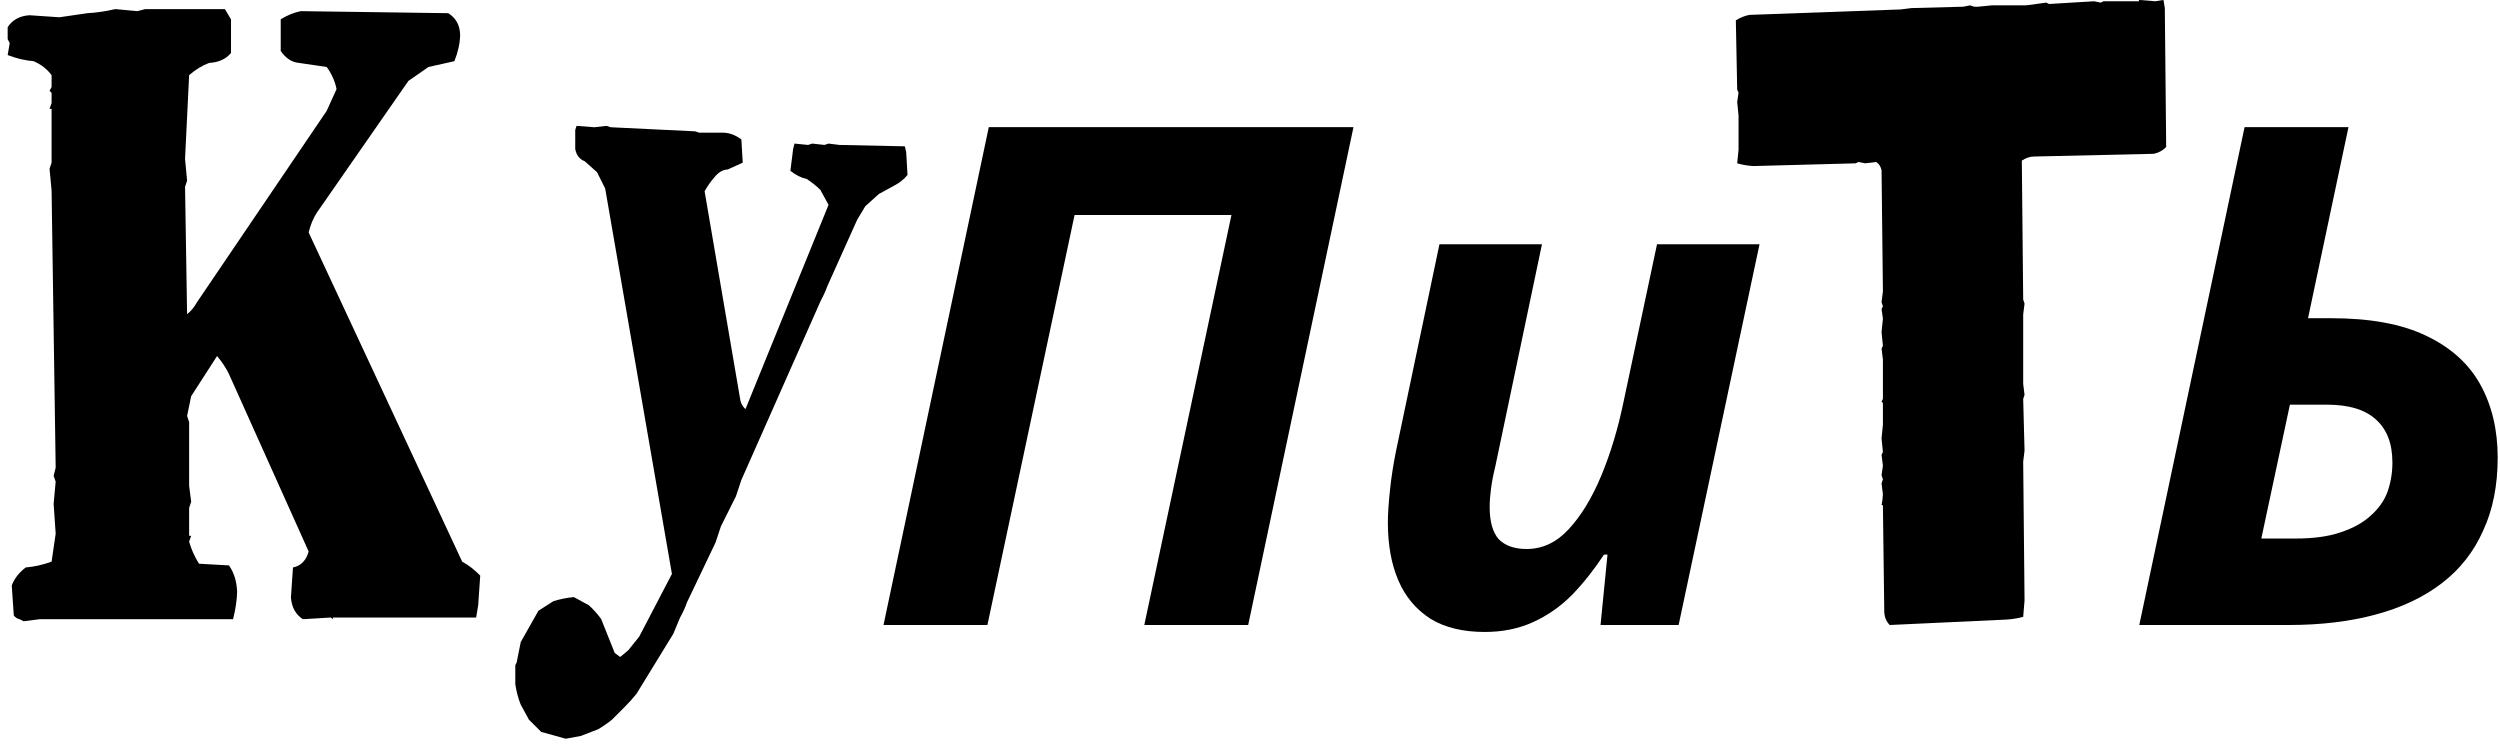 <?xml version="1.0" encoding="UTF-8"?> <svg xmlns="http://www.w3.org/2000/svg" width="164" height="49" viewBox="0 0 164 49" fill="none"><path d="M7.561 0.597L9.012 0.731L9.526 0.597H14.752L15.154 1.267V3.478C14.812 3.88 14.335 4.096 13.725 4.126C13.278 4.289 12.839 4.557 12.407 4.93L12.139 10.424L12.273 11.853L12.139 12.255L12.273 20.608C12.526 20.415 12.742 20.154 12.921 19.827L21.43 7.275L22.078 5.845C21.974 5.324 21.758 4.84 21.43 4.394L19.599 4.126C19.137 4.081 18.743 3.82 18.415 3.344V1.267C18.847 0.999 19.286 0.82 19.733 0.731L29.404 0.865C29.91 1.177 30.171 1.654 30.186 2.294C30.171 2.86 30.044 3.433 29.806 4.014L28.108 4.394L26.791 5.309L20.783 13.953C20.544 14.325 20.366 14.757 20.247 15.248L30.32 36.846C30.736 37.069 31.131 37.374 31.503 37.761L31.369 39.705L31.235 40.509H21.832V40.62L21.698 40.509L19.867 40.62C19.391 40.308 19.13 39.831 19.085 39.191L19.219 37.225C19.741 37.121 20.083 36.771 20.247 36.176L15.02 24.539C14.827 24.137 14.566 23.743 14.239 23.356L12.541 25.991L12.273 27.287L12.407 27.689V31.865L12.541 32.915L12.407 33.317V35.148H12.541L12.407 35.528C12.541 36.019 12.757 36.503 13.055 36.98L15.02 37.091C15.348 37.553 15.527 38.126 15.556 38.811C15.542 39.377 15.452 39.98 15.288 40.62H2.602L1.553 40.754L1.285 40.62C1.136 40.59 1.009 40.509 0.905 40.375L0.771 38.409C0.935 37.962 1.24 37.568 1.687 37.225C2.238 37.181 2.803 37.054 3.384 36.846L3.652 35.014L3.518 33.049L3.652 31.597L3.518 31.217L3.652 30.681L3.384 12.501L3.25 11.072L3.384 10.67V7.141H3.25L3.384 6.761V6.091L3.25 5.957L3.384 5.711V4.93C3.086 4.528 2.692 4.222 2.2 4.014C1.649 3.969 1.084 3.835 0.503 3.612L0.637 2.83L0.503 2.562V1.78C0.816 1.304 1.292 1.043 1.932 0.999L3.898 1.133L5.729 0.865C6.31 0.835 6.92 0.746 7.561 0.597Z" fill="black"></path><path d="M37.824 8.257L38.986 8.347L39.789 8.257L40.057 8.347L45.596 8.615L45.864 8.704H47.473C47.875 8.719 48.262 8.868 48.634 9.151L48.723 10.67L47.741 11.116C47.413 11.131 47.115 11.31 46.847 11.652C46.624 11.905 46.415 12.203 46.222 12.546L48.545 26.125C48.574 26.408 48.694 26.646 48.902 26.84L54.352 13.439L53.816 12.456C53.562 12.203 53.265 11.965 52.922 11.742C52.565 11.667 52.208 11.489 51.85 11.206L52.029 9.776L52.118 9.419L53.012 9.508L53.28 9.419L54.084 9.508L54.352 9.419L55.066 9.508L59.355 9.598L59.444 9.955L59.533 11.474C59.31 11.757 59.012 11.995 58.64 12.188L57.657 12.724L56.764 13.528L56.228 14.422L54.262 18.799C54.143 19.127 53.994 19.454 53.816 19.782L48.634 31.485L48.277 32.557L47.294 34.523L46.937 35.595L45.06 39.526C44.956 39.839 44.807 40.166 44.614 40.509L44.167 41.581L41.755 45.512C41.532 45.794 41.264 46.092 40.951 46.405L40.147 47.209C39.894 47.417 39.596 47.626 39.254 47.834L38.092 48.281L37.109 48.46L35.501 48.013L34.697 47.209L34.161 46.226C33.997 45.824 33.878 45.378 33.804 44.886V43.636L33.893 43.457L34.161 42.117L35.323 40.062L36.305 39.437C36.737 39.303 37.184 39.213 37.645 39.169L38.628 39.705C38.911 39.958 39.179 40.255 39.432 40.598L40.325 42.831L40.683 43.099L41.219 42.653L41.934 41.759L44.078 37.65L39.7 12.367L39.164 11.295L38.36 10.58C38.018 10.446 37.809 10.178 37.735 9.776V8.525L37.824 8.257Z" fill="black"></path><path d="M57.958 41L64.865 8.341H88.788L81.881 41H75.066L80.783 14.104H70.492L64.774 41H57.958Z" fill="black"></path><path d="M97.402 41.457C95.969 41.457 94.779 41.168 93.834 40.588C92.889 39.978 92.187 39.14 91.73 38.073C91.272 37.005 91.044 35.74 91.044 34.276C91.044 33.727 91.089 33.026 91.181 32.172C91.272 31.288 91.41 30.403 91.593 29.519L94.428 16.025H101.153L98.088 30.617C97.966 31.105 97.874 31.577 97.813 32.035C97.752 32.492 97.722 32.904 97.722 33.27C97.722 34.215 97.92 34.916 98.317 35.374C98.743 35.801 99.353 36.014 100.146 36.014C101.183 36.014 102.098 35.587 102.891 34.733C103.714 33.849 104.431 32.675 105.041 31.211C105.65 29.748 106.138 28.131 106.504 26.363L108.7 16.025H115.424L110.118 41H104.995L105.452 36.38H105.223C104.583 37.356 103.882 38.24 103.119 39.033C102.357 39.795 101.503 40.39 100.558 40.817C99.612 41.244 98.561 41.457 97.402 41.457Z" fill="black"></path><path d="M140.315 -0.006L141.387 0.083L141.923 -0.006L142.012 0.53L142.102 9.642C141.893 9.866 141.625 10.014 141.298 10.089L133.436 10.268C133.168 10.268 132.9 10.357 132.632 10.536L132.721 19.648L132.81 19.916C132.781 20.125 132.751 20.363 132.721 20.631V25.187L132.81 25.902L132.721 26.17L132.81 29.565L132.721 30.279L132.81 39.392L132.721 40.464C132.408 40.553 132.051 40.613 131.649 40.643L123.966 41C123.758 40.791 123.638 40.523 123.609 40.196L123.519 33.138H123.43C123.475 32.945 123.504 32.706 123.519 32.423L123.43 31.709L123.519 31.441L123.43 31.173L123.519 30.547L123.43 29.833L123.519 29.654L123.43 28.761L123.519 27.867V26.438L123.43 26.349L123.519 26.17V23.579L123.43 22.864L123.519 22.686L123.43 21.792L123.519 20.899L123.43 20.273L123.519 20.095L123.43 19.827L123.519 19.112L123.43 11.161C123.37 10.908 123.251 10.729 123.073 10.625L122.358 10.714L121.911 10.625L121.733 10.714L115.032 10.893C114.69 10.878 114.332 10.819 113.96 10.714L114.049 9.821V7.587L113.96 6.694L114.049 6.069L113.96 5.89L113.871 1.334C114.154 1.155 114.451 1.036 114.764 0.976L124.681 0.619L125.395 0.53L128.79 0.44L129.237 0.351L129.505 0.44H129.773L130.666 0.351H132.9L134.24 0.172L134.419 0.262L137.367 0.083L137.813 0.172L137.992 0.083H140.315V-0.006Z" fill="black"></path><path d="M140.337 41L147.244 8.341H154.06L151.407 20.874H152.916C155.478 20.874 157.551 21.255 159.137 22.017C160.753 22.78 161.943 23.847 162.705 25.219C163.467 26.591 163.848 28.192 163.848 30.022C163.848 31.852 163.528 33.453 162.888 34.825C162.278 36.197 161.378 37.341 160.189 38.255C159 39.17 157.551 39.856 155.844 40.314C154.167 40.771 152.261 41 150.126 41H140.337ZM150.583 35.328C151.773 35.328 152.764 35.191 153.557 34.916C154.38 34.642 155.036 34.276 155.524 33.819C156.042 33.361 156.408 32.843 156.621 32.263C156.835 31.654 156.942 31.013 156.942 30.342C156.942 29.092 156.576 28.147 155.844 27.506C155.142 26.866 154.075 26.546 152.642 26.546H150.218L148.342 35.328H150.583Z" fill="black"></path></svg> 